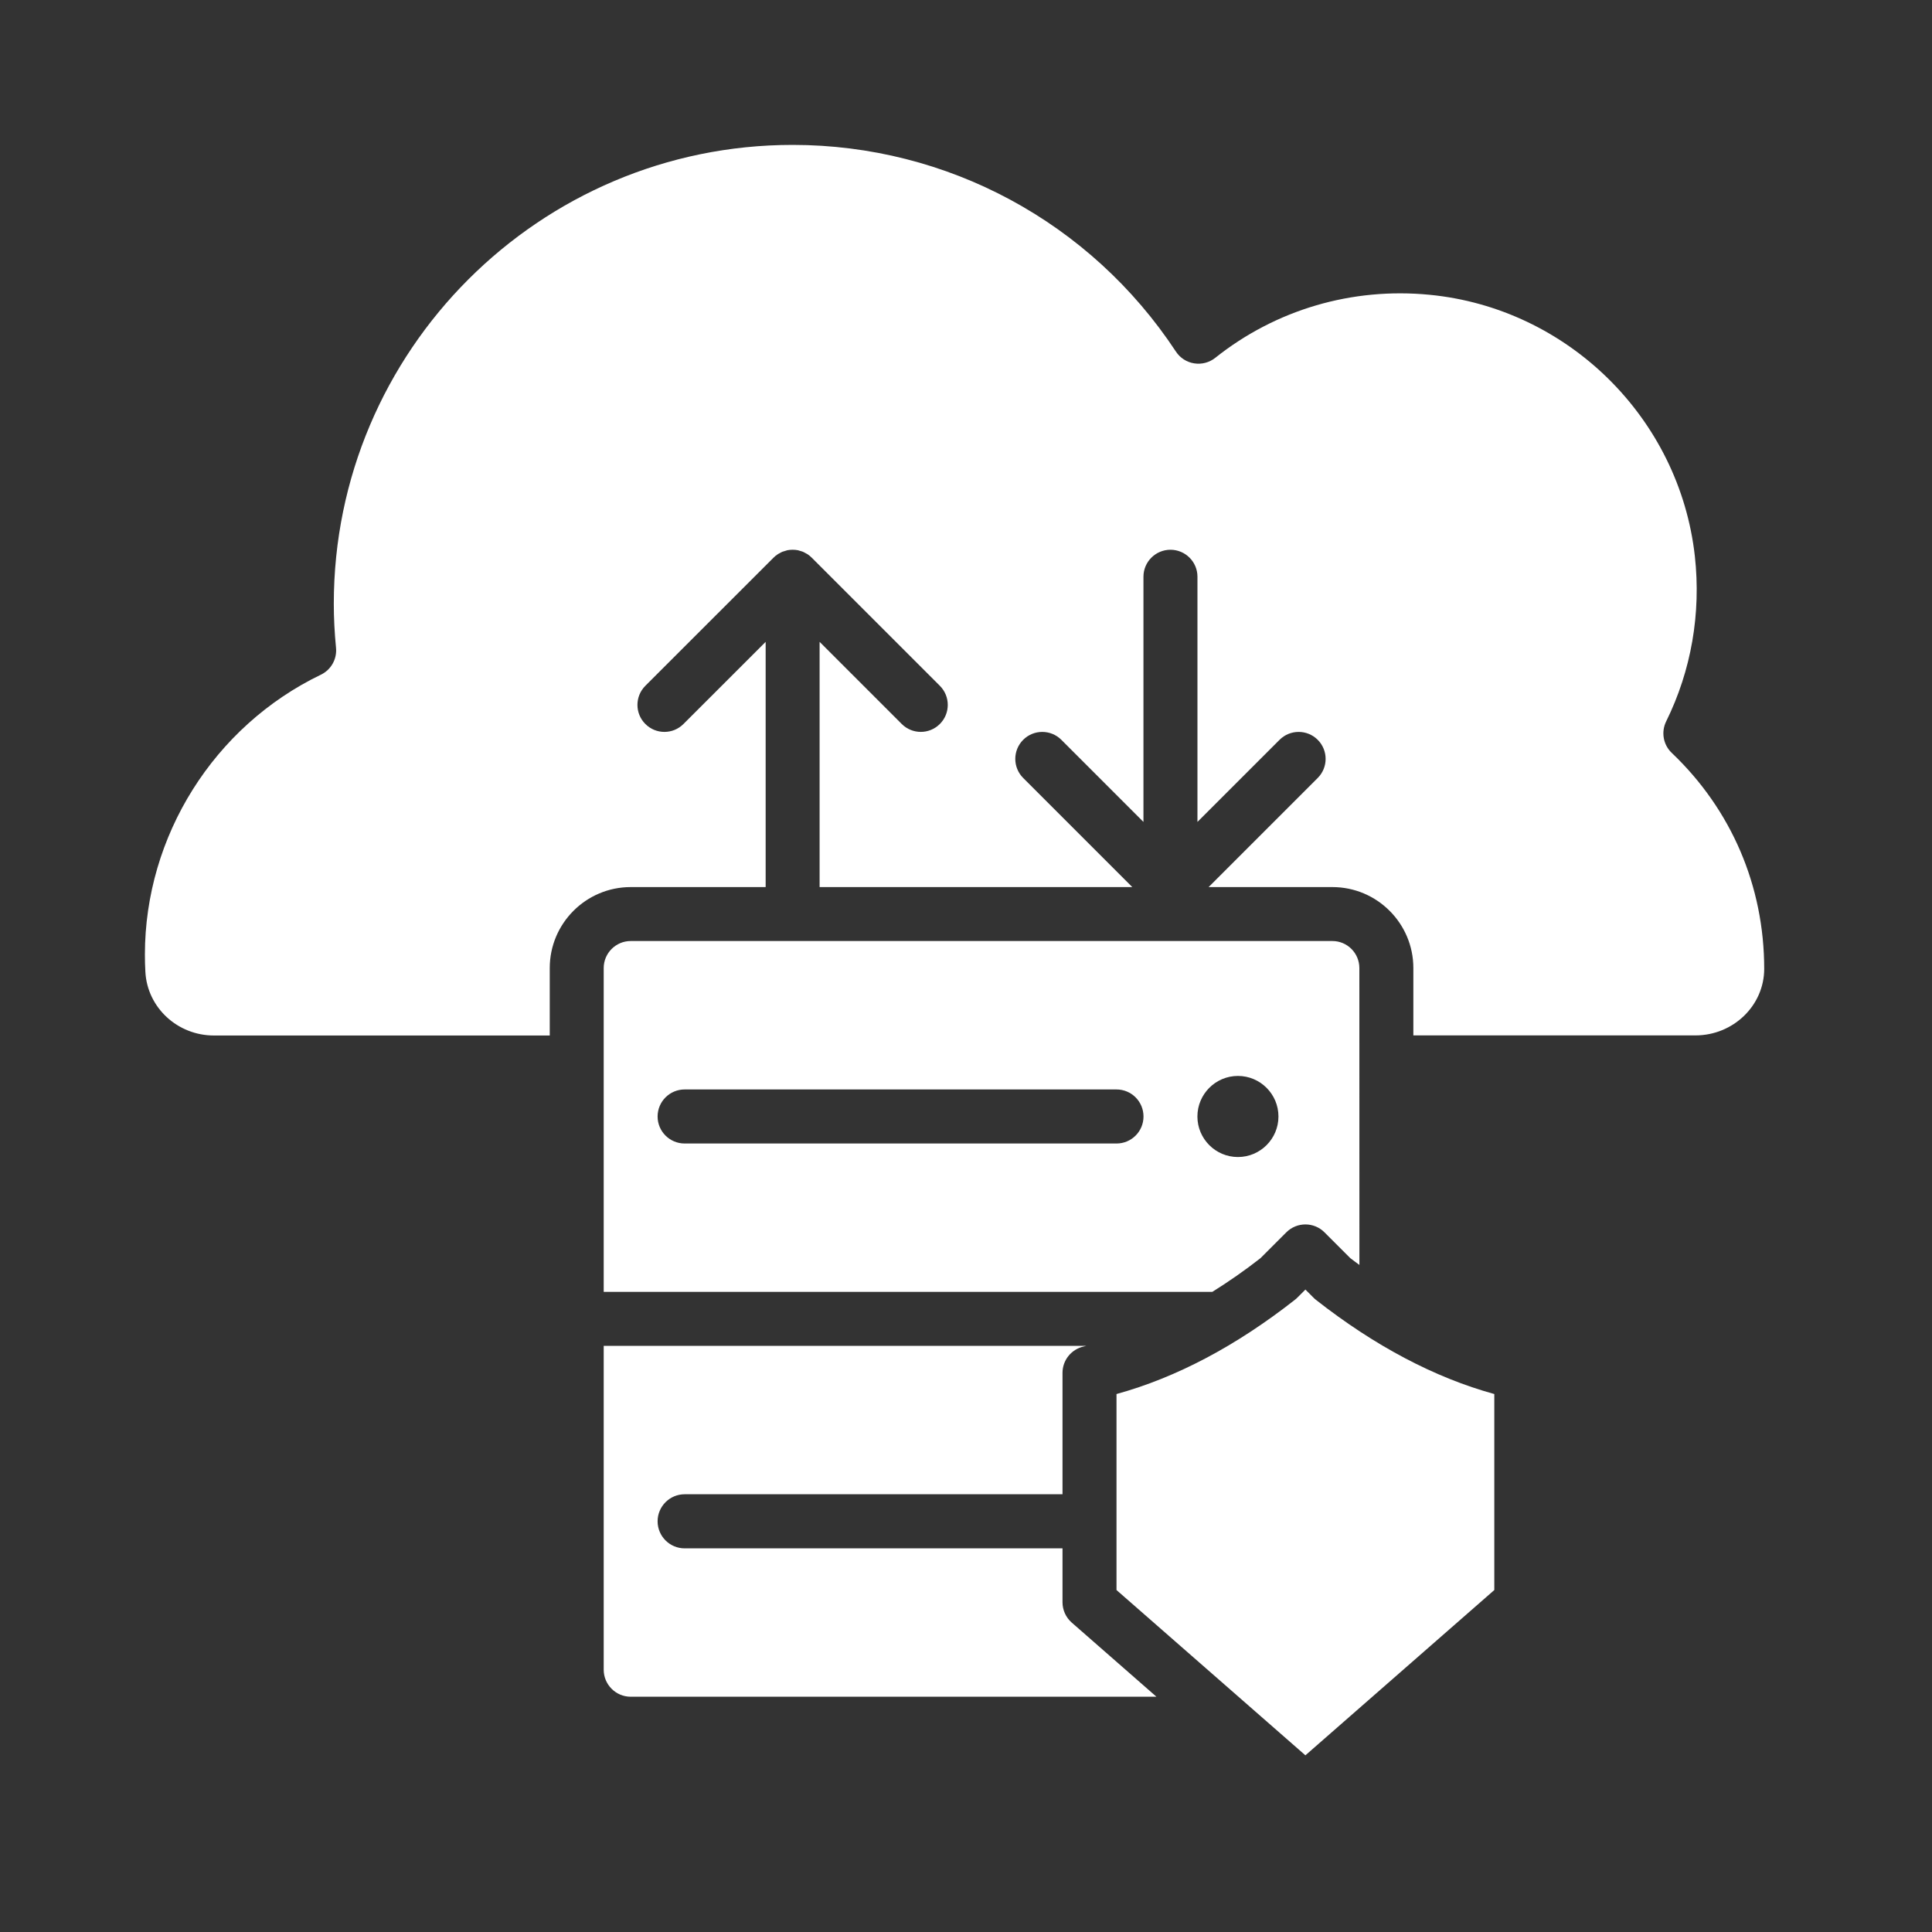 <svg width="40" height="40" viewBox="0 0 40 40" fill="none" xmlns="http://www.w3.org/2000/svg">
<rect x="0" y="0" width="40" height="40" fill="#333333" stroke="none"/>
<path d="M36.526 20.061C36.526 18.343 35.846 16.762 34.612 15.588C34.435 15.42 34.388 15.156 34.496 14.936C35.016 13.883 35.221 12.7 35.09 11.514C34.771 8.656 32.46 6.38 29.596 6.103C27.99 5.947 26.413 6.411 25.16 7.409C25.037 7.506 24.88 7.548 24.724 7.523C24.569 7.499 24.432 7.41 24.346 7.279C22.579 4.599 19.612 3 16.41 3C11.172 3 6.911 7.261 6.911 12.499C6.911 12.796 6.926 13.094 6.957 13.413C6.979 13.646 6.854 13.868 6.643 13.969C4.43 15.035 3 17.309 3 19.763C3 19.884 3.003 20.005 3.01 20.124C3.051 20.862 3.675 21.439 4.43 21.439L11.382 21.439V20.042C11.382 19.118 12.133 18.366 13.058 18.366H15.852V13.289L14.151 14.989C13.933 15.208 13.579 15.208 13.361 14.989C13.143 14.771 13.143 14.418 13.361 14.199L16.015 11.546C16.041 11.52 16.07 11.496 16.101 11.476C16.114 11.466 16.13 11.46 16.144 11.452C16.162 11.442 16.178 11.432 16.197 11.424C16.215 11.417 16.234 11.412 16.253 11.407C16.269 11.402 16.285 11.396 16.301 11.392C16.336 11.385 16.372 11.382 16.407 11.382C16.408 11.382 16.409 11.381 16.41 11.381C16.412 11.381 16.413 11.382 16.414 11.382C16.449 11.382 16.485 11.385 16.52 11.392C16.536 11.396 16.551 11.402 16.567 11.406C16.586 11.412 16.605 11.416 16.624 11.424C16.642 11.431 16.659 11.442 16.676 11.451C16.691 11.459 16.706 11.466 16.72 11.475C16.751 11.496 16.779 11.519 16.805 11.545L19.459 14.199C19.677 14.417 19.677 14.771 19.459 14.989C19.35 15.098 19.207 15.153 19.064 15.153C18.921 15.153 18.778 15.098 18.669 14.989L16.969 13.289V18.366H23.443L21.184 16.107C20.966 15.889 20.966 15.535 21.184 15.317C21.402 15.099 21.756 15.099 21.974 15.317L23.674 17.017V11.94C23.674 11.632 23.925 11.382 24.233 11.382C24.541 11.382 24.792 11.632 24.792 11.94V17.017L26.492 15.317C26.71 15.099 27.064 15.099 27.282 15.317C27.5 15.535 27.5 15.889 27.282 16.107L25.023 18.366H27.586C28.51 18.366 29.262 19.118 29.262 20.042V21.437L35.103 21.437C35.885 21.436 36.524 20.82 36.526 20.061Z" fill="white"/>
<path d="M23.943 35.129L22.189 33.594C22.068 33.488 21.998 33.334 21.998 33.173V32.057H14.175C13.866 32.057 13.615 31.806 13.615 31.497C13.615 31.188 13.866 30.937 14.175 30.937H21.998V28.424C21.998 28.16 22.182 27.933 22.44 27.877C22.456 27.874 22.473 27.869 22.489 27.865H12.499V34.57C12.499 34.878 12.75 35.129 13.058 35.129H23.943Z" fill="white"/>
<path d="M28.144 20.042C28.144 19.734 27.894 19.483 27.586 19.483H13.058C12.75 19.483 12.499 19.734 12.499 20.042V26.747H25.099C25.434 26.538 25.768 26.306 26.097 26.049L26.632 25.514C26.85 25.296 27.204 25.296 27.422 25.514L27.957 26.049C28.02 26.098 28.082 26.142 28.145 26.189L28.144 20.042ZM23.116 23.675H14.175C13.866 23.675 13.615 23.425 13.615 23.116C13.615 22.806 13.866 22.556 14.175 22.556H23.116C23.425 22.556 23.675 22.806 23.675 23.116C23.675 23.425 23.425 23.675 23.116 23.675ZM25.63 23.955C25.167 23.955 24.791 23.578 24.791 23.116C24.791 22.653 25.167 22.276 25.63 22.276C26.093 22.276 26.469 22.653 26.469 23.116C26.469 23.578 26.093 23.955 25.63 23.955Z" fill="white"/>
<path d="M27.24 26.908C27.223 26.894 27.206 26.879 27.191 26.863L27.027 26.699L26.863 26.863C26.848 26.879 26.831 26.894 26.813 26.908C25.594 27.866 24.352 28.522 23.116 28.862V32.92L27.027 36.342L30.938 32.92V28.862C29.702 28.522 28.46 27.866 27.24 26.908Z" fill="white"/>
</svg>
